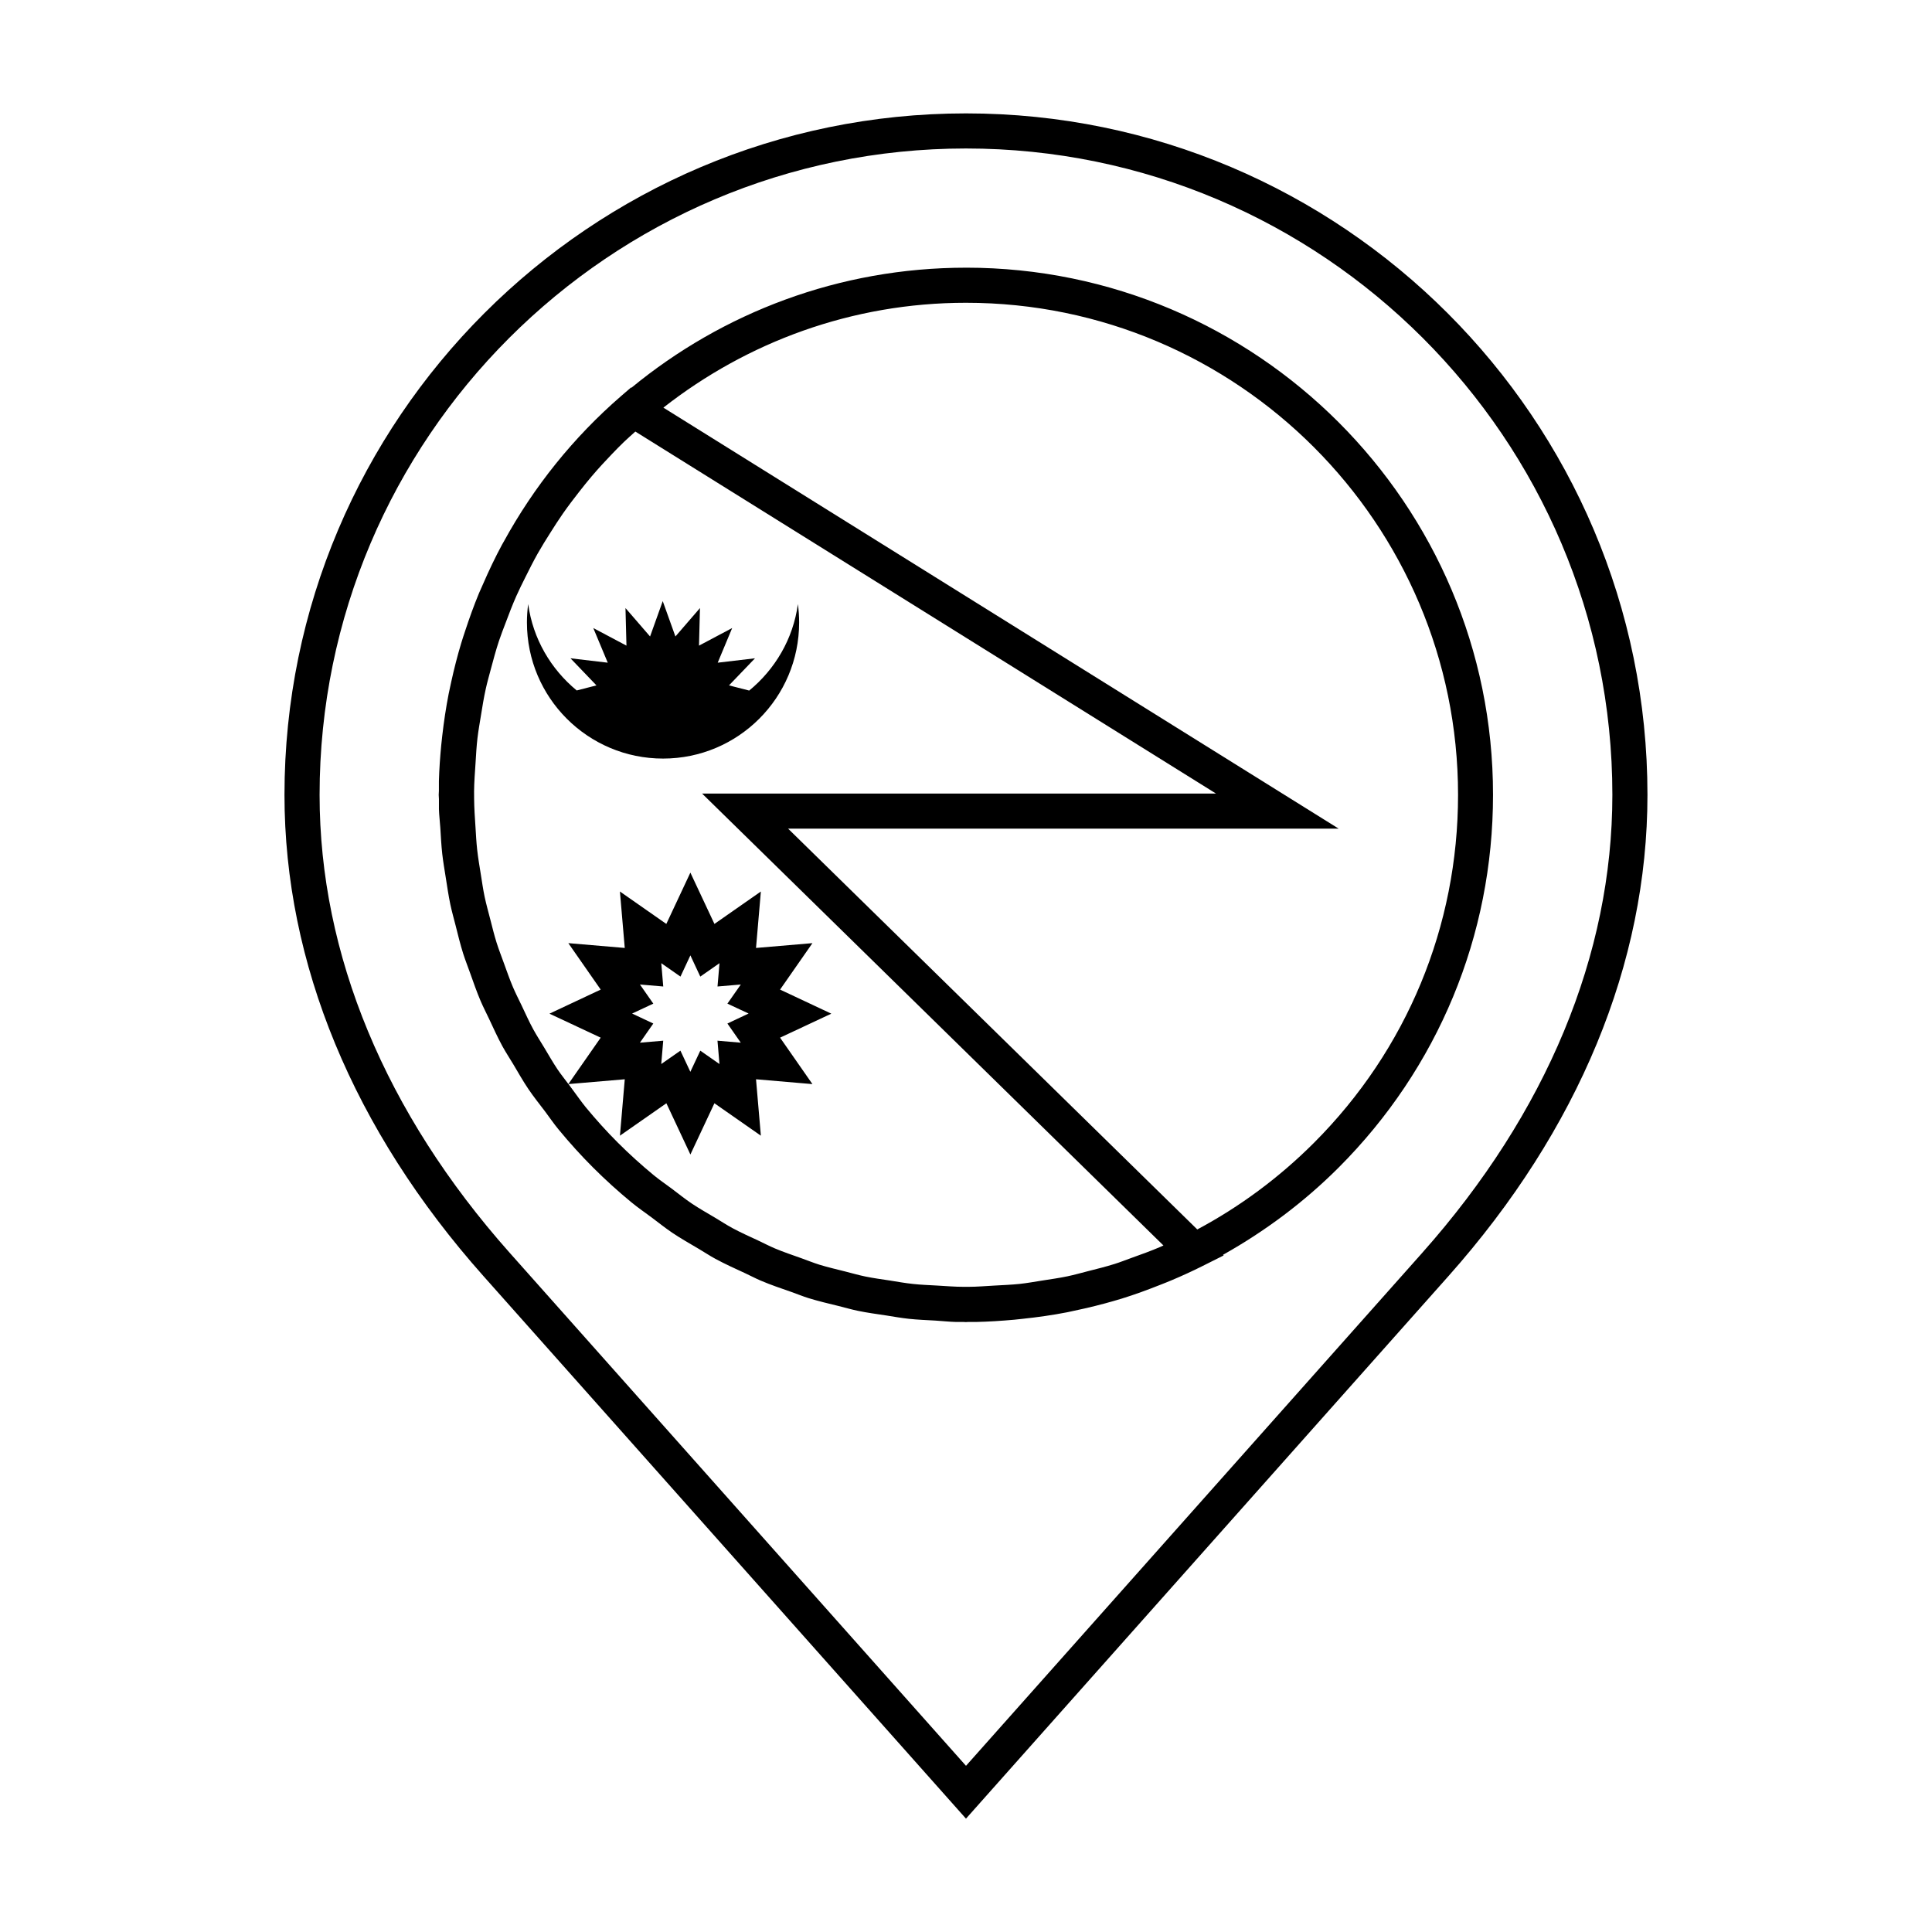 <?xml version="1.0" encoding="UTF-8"?>
<!-- Uploaded to: ICON Repo, www.svgrepo.com, Generator: ICON Repo Mixer Tools -->
<svg fill="#000000" width="800px" height="800px" version="1.1" viewBox="144 144 512 512" xmlns="http://www.w3.org/2000/svg">
 <g fill-rule="evenodd">
  <path d="m400 174.05c-99.582 0-180.61 81.02-180.61 180.6 0 44.629 18.227 88.723 52.715 127.51l127.89 143.8 127.88-143.8c34.484-38.789 52.719-82.883 52.719-127.51 0-99.59-81.023-180.6-180.6-180.6zm120.94 301.93-120.94 135.98-120.95-135.98c-32.945-37.066-50.355-79.016-50.355-121.33 0.004-94.449 76.852-171.3 171.3-171.3 94.449 0 171.3 76.848 171.3 171.3-0.004 42.312-17.414 84.262-50.359 121.33z"/>
  <path d="m400 214.94c-33.633 0-64.52 11.949-88.656 31.809l-0.105-0.066-2.602 2.242c-12.707 10.992-23.184 24.105-31.117 38.582-0.152 0.281-0.324 0.555-0.48 0.84-1.82 3.375-3.465 6.84-4.992 10.352-0.363 0.828-0.746 1.637-1.098 2.473-1.359 3.281-2.562 6.625-3.672 10.004-0.352 1.078-0.719 2.144-1.043 3.234-1.02 3.391-1.895 6.82-2.656 10.289-0.227 1.059-0.469 2.106-0.68 3.18-0.715 3.672-1.273 7.375-1.699 11.117-0.098 0.852-0.191 1.703-0.277 2.562-0.297 3.133-0.523 6.281-0.609 9.445v2.574c0 0.359-0.051 0.707-0.051 1.059 0 0.379 0.051 0.754 0.059 1.133v2.656c0.047 1.676 0.262 3.324 0.367 4.996 0.141 2.281 0.258 4.574 0.508 6.848 0.238 2.121 0.605 4.207 0.934 6.312 0.379 2.379 0.719 4.762 1.211 7.109 0.402 1.895 0.934 3.754 1.41 5.629 0.625 2.481 1.23 4.969 1.996 7.406 0.539 1.691 1.199 3.344 1.793 5.019 0.906 2.519 1.77 5.055 2.82 7.512 0.68 1.594 1.484 3.129 2.223 4.707 1.148 2.438 2.254 4.902 3.543 7.269 0.91 1.664 1.965 3.254 2.938 4.883 1.301 2.188 2.539 4.387 3.961 6.492 1.379 2.047 2.934 3.977 4.43 5.953 1.195 1.594 2.312 3.25 3.582 4.781 2.867 3.481 5.914 6.856 9.145 10.086 3.25 3.238 6.629 6.309 10.137 9.191 1.738 1.438 3.582 2.684 5.375 4.027 1.812 1.352 3.578 2.777 5.441 4.035 2.312 1.559 4.727 2.91 7.117 4.328 1.461 0.855 2.863 1.809 4.344 2.602 2.586 1.395 5.254 2.602 7.914 3.828 1.387 0.641 2.734 1.367 4.141 1.961 2.66 1.133 5.394 2.047 8.125 3.004 1.5 0.523 2.969 1.145 4.488 1.613 2.613 0.805 5.285 1.438 7.949 2.086 1.719 0.422 3.41 0.926 5.144 1.281 2.473 0.516 4.996 0.848 7.516 1.23 1.996 0.316 3.977 0.672 5.992 0.887 2.297 0.246 4.641 0.332 6.969 0.465 1.867 0.105 3.719 0.332 5.602 0.371h2c0.176 0 0.344 0.031 0.523 0.031 0.176 0 0.344-0.031 0.523-0.031h2.074c3.441-0.07 6.832-0.297 10.219-0.598 0.75-0.07 1.496-0.145 2.246-0.238 3.965-0.422 7.898-0.973 11.789-1.734 0.609-0.125 1.215-0.266 1.82-0.395 3.738-0.777 7.438-1.691 11.09-2.766 0.523-0.156 1.047-0.316 1.57-0.465 3.438-1.062 6.82-2.312 10.176-3.641 1.055-0.422 2.102-0.816 3.148-1.27 2.637-1.113 5.254-2.312 7.84-3.602l5.828-2.922-0.168-0.168c11.062-6.207 21.402-13.887 30.625-23.105 26.383-26.391 40.926-61.484 40.926-98.785 0.043-77.039-62.633-139.71-139.66-139.71zm51.551 259.48c-2.543 1.094-5.141 2.023-7.734 2.953-1.465 0.523-2.91 1.113-4.41 1.578-2.328 0.734-4.699 1.32-7.059 1.918-1.809 0.465-3.602 0.973-5.43 1.359-2.207 0.465-4.453 0.777-6.68 1.125-2.004 0.316-4 0.68-6.019 0.898-2.207 0.227-4.449 0.316-6.68 0.441-2.332 0.125-4.648 0.332-7.012 0.332h-1.047c-2.434 0-4.848-0.207-7.254-0.344-2.098-0.125-4.203-0.188-6.277-0.422-2.047-0.215-4.051-0.57-6.074-0.898-2.172-0.332-4.359-0.621-6.504-1.062-1.828-0.371-3.621-0.898-5.426-1.352-2.277-0.578-4.566-1.102-6.801-1.789-1.633-0.516-3.219-1.152-4.832-1.734-2.328-0.836-4.68-1.613-6.957-2.578-1.516-0.641-2.973-1.406-4.457-2.106-2.289-1.074-4.594-2.086-6.82-3.293-1.547-0.836-3.019-1.809-4.535-2.715-2.07-1.23-4.172-2.414-6.184-3.758-1.844-1.238-3.594-2.656-5.379-3.996-1.578-1.18-3.203-2.273-4.727-3.531-3.266-2.695-6.434-5.551-9.465-8.578-3.019-3.012-5.848-6.16-8.531-9.406-1.184-1.438-2.211-2.961-3.332-4.449-0.43-0.57-0.855-1.145-1.273-1.723l14.918-1.27-1.281 14.949 12.309-8.59 6.363 13.578 6.367-13.578 12.309 8.59-1.285-14.949 14.953 1.281-8.578-12.309 13.578-6.359-13.578-6.379 8.578-12.309-14.953 1.273 1.285-14.957-12.305 8.59-6.375-13.594-6.375 13.594-12.297-8.59 1.281 14.957-14.953-1.273 8.578 12.309-13.578 6.379 13.578 6.359-8.566 12.289c-0.945-1.301-1.969-2.539-2.856-3.859-1.27-1.891-2.379-3.859-3.543-5.793-0.969-1.613-2.004-3.199-2.902-4.84-1.125-2.066-2.074-4.191-3.078-6.309-0.777-1.641-1.617-3.25-2.324-4.922-0.883-2.066-1.605-4.195-2.383-6.312-0.648-1.809-1.359-3.598-1.934-5.43-0.637-2.012-1.125-4.062-1.652-6.09-0.523-2.031-1.09-4.047-1.527-6.102-0.402-1.93-0.68-3.891-0.992-5.84-0.359-2.215-0.734-4.422-0.984-6.664-0.211-1.934-0.312-3.894-0.434-5.844-0.168-2.527-0.348-5.062-0.367-7.613l-0.012-1.934c0.02-2.523 0.227-5.004 0.387-7.496 0.137-2.215 0.258-4.449 0.516-6.644 0.238-2.004 0.59-3.969 0.91-5.941 0.387-2.398 0.77-4.797 1.301-7.16 0.379-1.727 0.867-3.414 1.316-5.117 0.672-2.516 1.34-5.023 2.156-7.488 0.535-1.617 1.16-3.195 1.758-4.777 0.902-2.414 1.82-4.82 2.863-7.168 0.754-1.703 1.586-3.356 2.414-5.019 1.039-2.098 2.09-4.18 3.238-6.223 1.066-1.883 2.211-3.715 3.371-5.543 1.062-1.676 2.125-3.356 3.266-4.988 1.422-2.035 2.922-4.012 4.453-5.961 1.031-1.309 2.066-2.613 3.144-3.883 1.758-2.066 3.582-4.062 5.465-6.012 1.023-1.066 2.062-2.133 3.133-3.164 0.984-0.957 2.031-1.848 3.047-2.777l153.89 95.941-136.2-0.004 122.26 119.76c-0.258 0.098-0.504 0.242-0.77 0.352zm-137.96-69.516 6.176 0.527-0.523-6.176 5.09 3.551 2.625-5.621 2.625 5.621 5.09-3.551-0.523 6.176 6.172-0.527-3.551 5.07 5.617 2.625-5.617 2.644 3.543 5.078-6.172-0.527 0.523 6.184-5.078-3.543-2.637 5.606-2.629-5.606-5.082 3.543 0.523-6.184-6.176 0.527 3.547-5.078-5.621-2.644 5.621-2.625zm178.62 41.957c-9.266 9.262-19.68 16.953-30.918 22.957l-108.44-106.22h145.91l-178.96-111.57c22.148-17.348 49.949-27.789 80.195-27.789 71.902 0 130.4 58.504 130.4 130.41 0 34.828-13.562 67.574-38.195 92.219z"/>
  <path d="m355.78 308.96c0-1.652-0.117-3.281-0.328-4.875-1.254 9.234-6.047 17.285-12.906 22.922l-5.356-1.371 6.891-7.18-9.883 1.164 3.836-9.184-8.793 4.664 0.258-9.957-6.508 7.531-3.359-9.375-3.356 9.375-6.516-7.531 0.258 9.957-8.793-4.664 3.836 9.184-9.879-1.164 6.887 7.18-5.231 1.344c-6.836-5.637-11.613-13.684-12.863-22.898-0.215 1.598-0.332 3.223-0.332 4.875 0 19.926 16.148 36.074 36.074 36.074 19.922 0 36.062-16.152 36.062-36.07z"/>
 </g>
</svg>